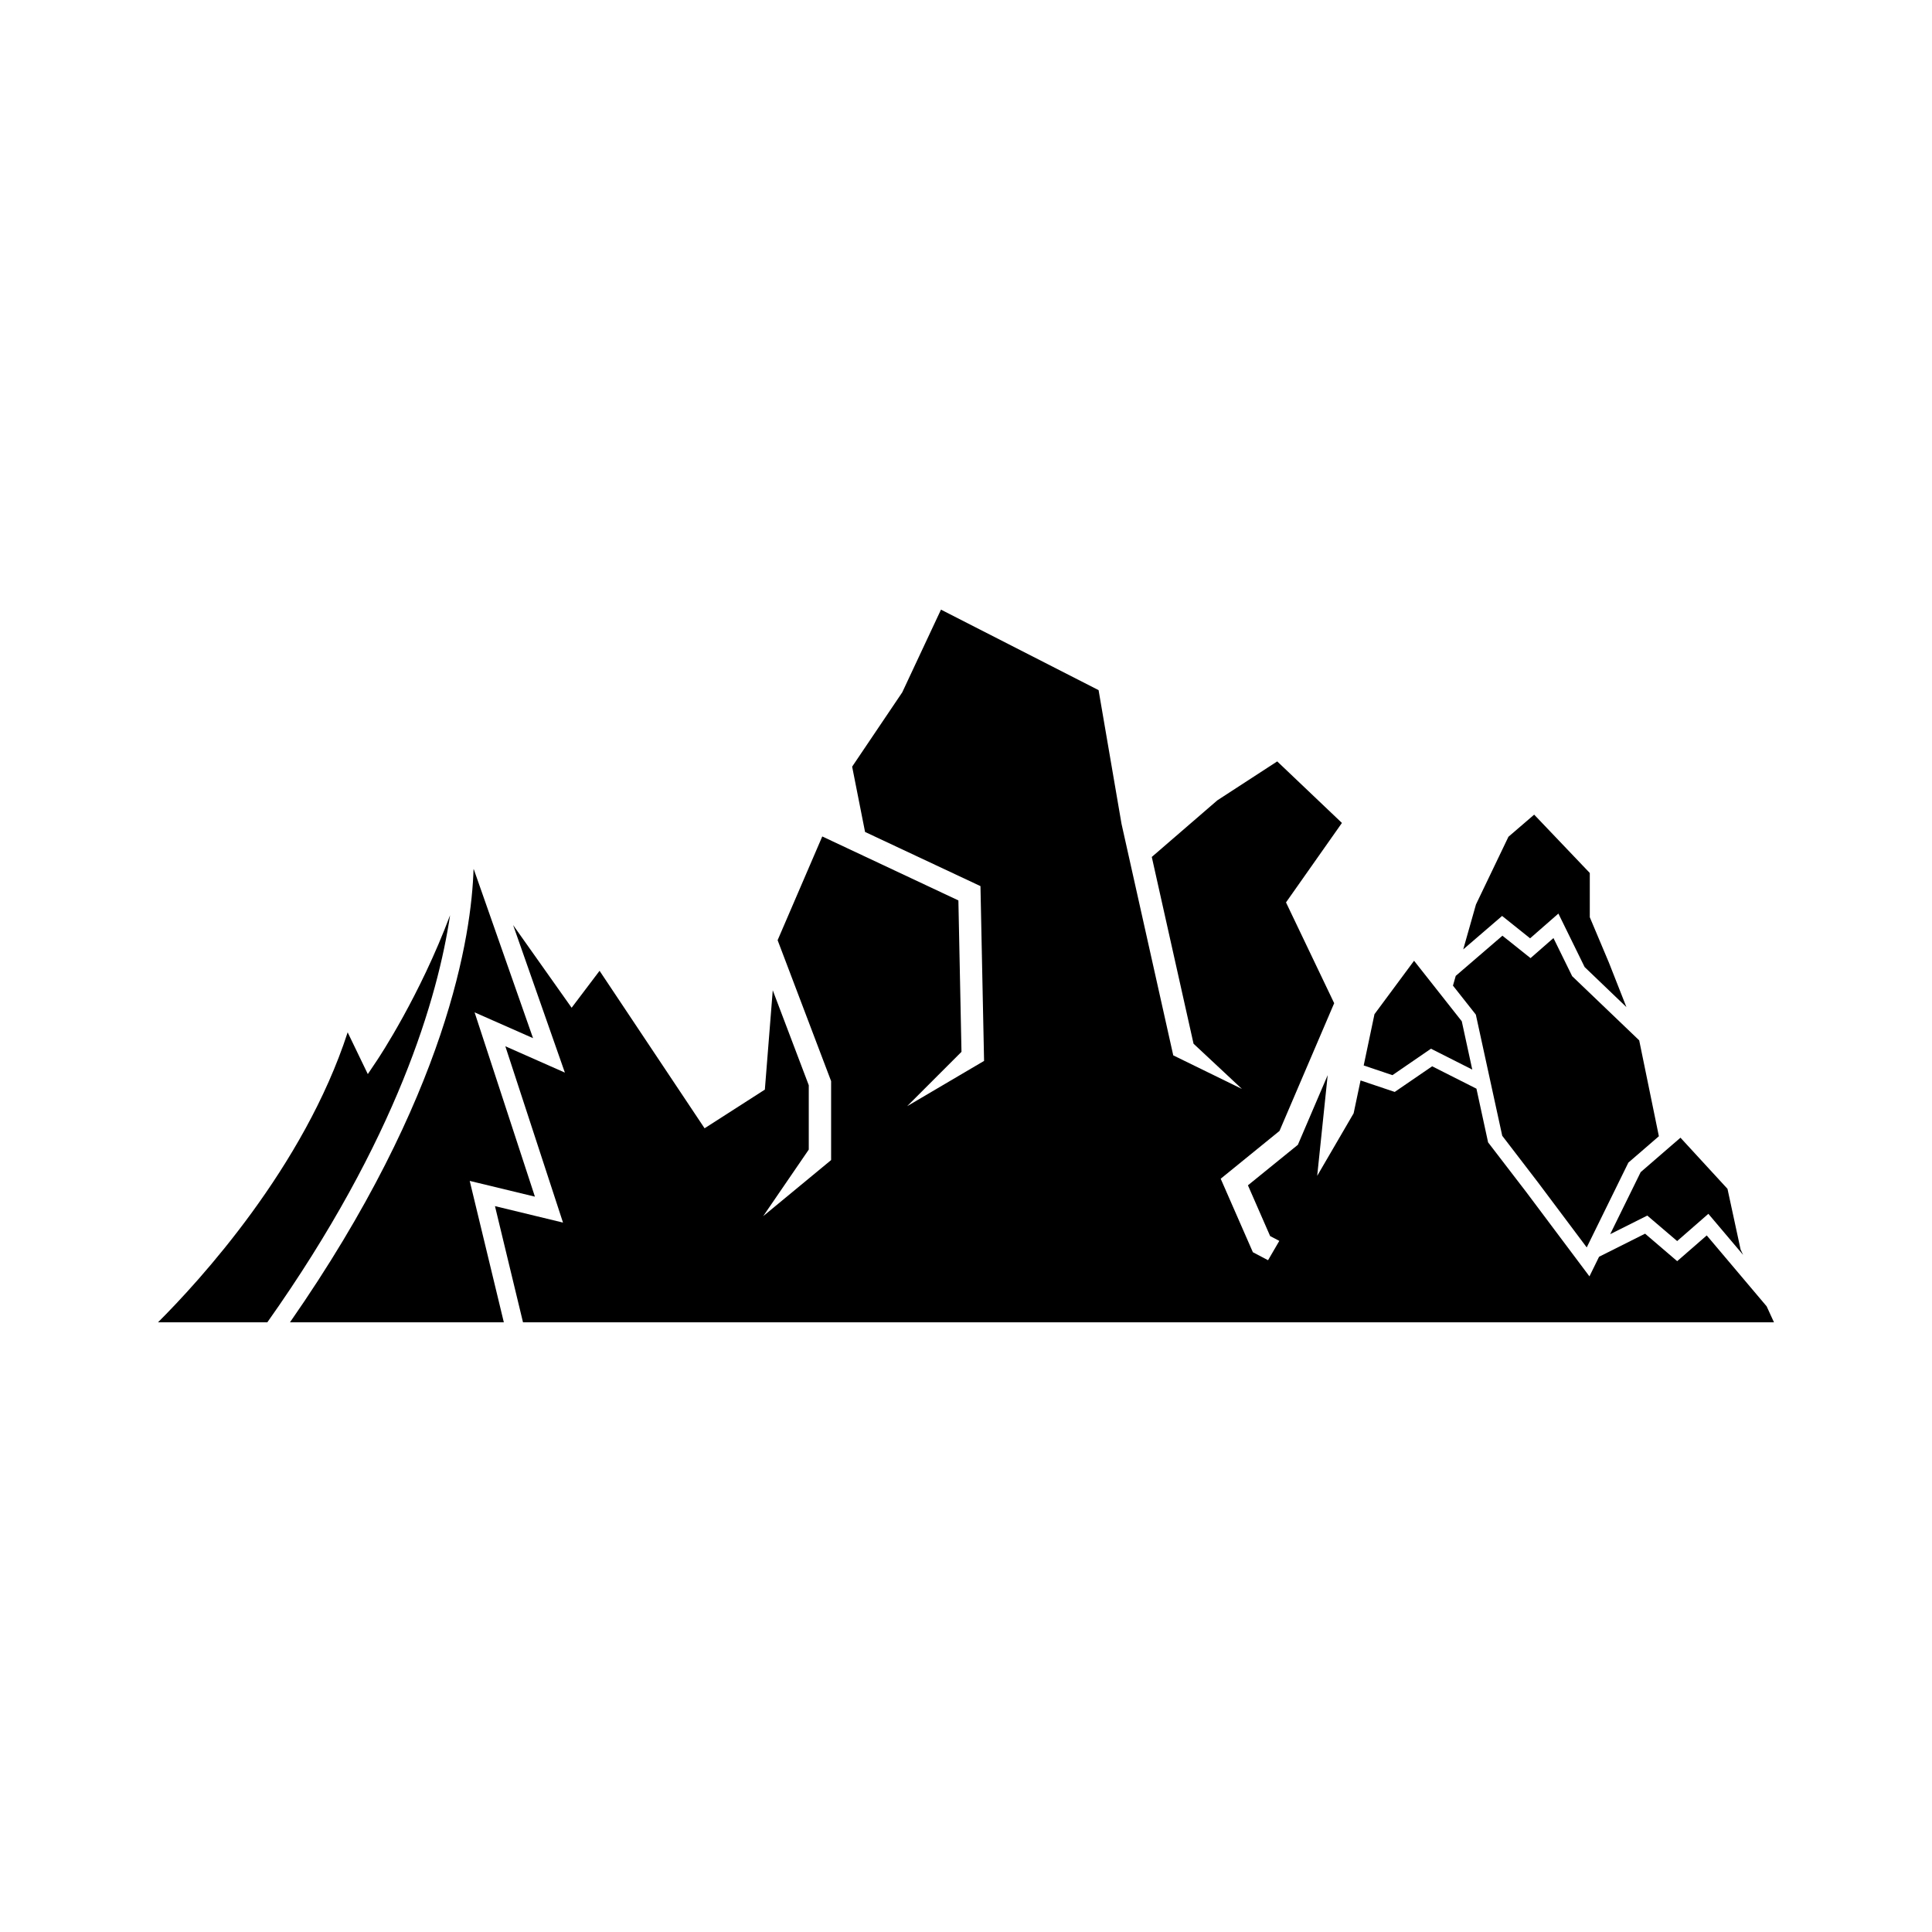 <?xml version="1.0" encoding="UTF-8"?>
<!-- Uploaded to: ICON Repo, www.iconrepo.com, Generator: ICON Repo Mixer Tools -->
<svg fill="#000000" width="800px" height="800px" version="1.1" viewBox="144 144 512 512" xmlns="http://www.w3.org/2000/svg">
 <g>
  <path d="m508.25 412.77-2.856 13.59 7.617 2.566 10.211-7.008 10.945 5.531-2.781-12.805-12.645-16.035z"/>
  <path d="m580.55 466.14 7.914 6.754 8.27-7.219 9.199 10.875-0.652-1.395-3.481-16.102-12.461-13.551-10.543 9.121-8.082 16.449z"/>
  <path d="m529.05 405.2 6.062 7.684 6.996 32.109 9.574 12.484 12.816 17.102 11.035-22.473 8.086-6.992-5.215-25.41-17.762-17.004-4.961-10.105-6.074 5.316-7.449-5.941-12.375 10.648z"/>
  <path d="m550.57 359.89-6.82 5.863-8.602 17.934-3.379 11.914 10.305-8.867 7.418 5.93 7.5-6.555 6.953 14.172 11.074 10.613-4.637-11.781-5.07-12.035v-11.727z"/>
  <path d="m612.18 490.19-15.875-18.789-7.832 6.82-8.508-7.285-12.195 6.117-2.551 5.199-16.742-22.34-10.117-13.176-3.086-14.227-11.738-5.93-9.918 6.793-9.055-3.043-1.836 8.707-9.656 16.574 2.781-26.688-7.902 18.461-13.234 10.734 5.883 13.453 2.43 1.277-2.981 5.121-4.023-2.117-8.527-19.477 15.586-12.668 14.488-33.848-12.766-26.711 14.82-21.059-17.148-16.309-15.879 10.324-17.363 15 11.066 49.488 12.828 11.988-18.203-8.898-13.707-61.34-6.082-35.449-41.766-21.332-10.266 21.918-13.277 19.691 3.422 17.305 30.582 14.352 0.957 46.324-20.395 12.004 14.41-14.41-0.82-40.125-36.074-16.953-11.832 27.492 14.176 37.348v20.922l-18.004 14.867 12.082-17.645v-17.051l-9.543-25.164-2.094 26.32-15.973 10.25-27.832-41.734-7.402 9.789-15.504-21.906 13.715 39.094-15.781-6.981 15.285 46.73-18.031-4.363 7.43 30.789h331.52z"/>
  <path d="m268.48 456.95 17.277 4.176-15.984-48.84 15.488 6.836-15.664-44.652-0.102-0.16c-0.523 17.219-6.746 59.938-48.652 120.12h56.68z"/>
  <path d="m214.84 494.43c34.516-48.738 45.246-86.422 48.434-107.89-7.984 21.336-18.805 37.652-19.402 38.527l-2.398 3.578-5.34-11.066c-11.605 35.766-39.34 65.957-50.266 76.852z"/>
 </g>
</svg>